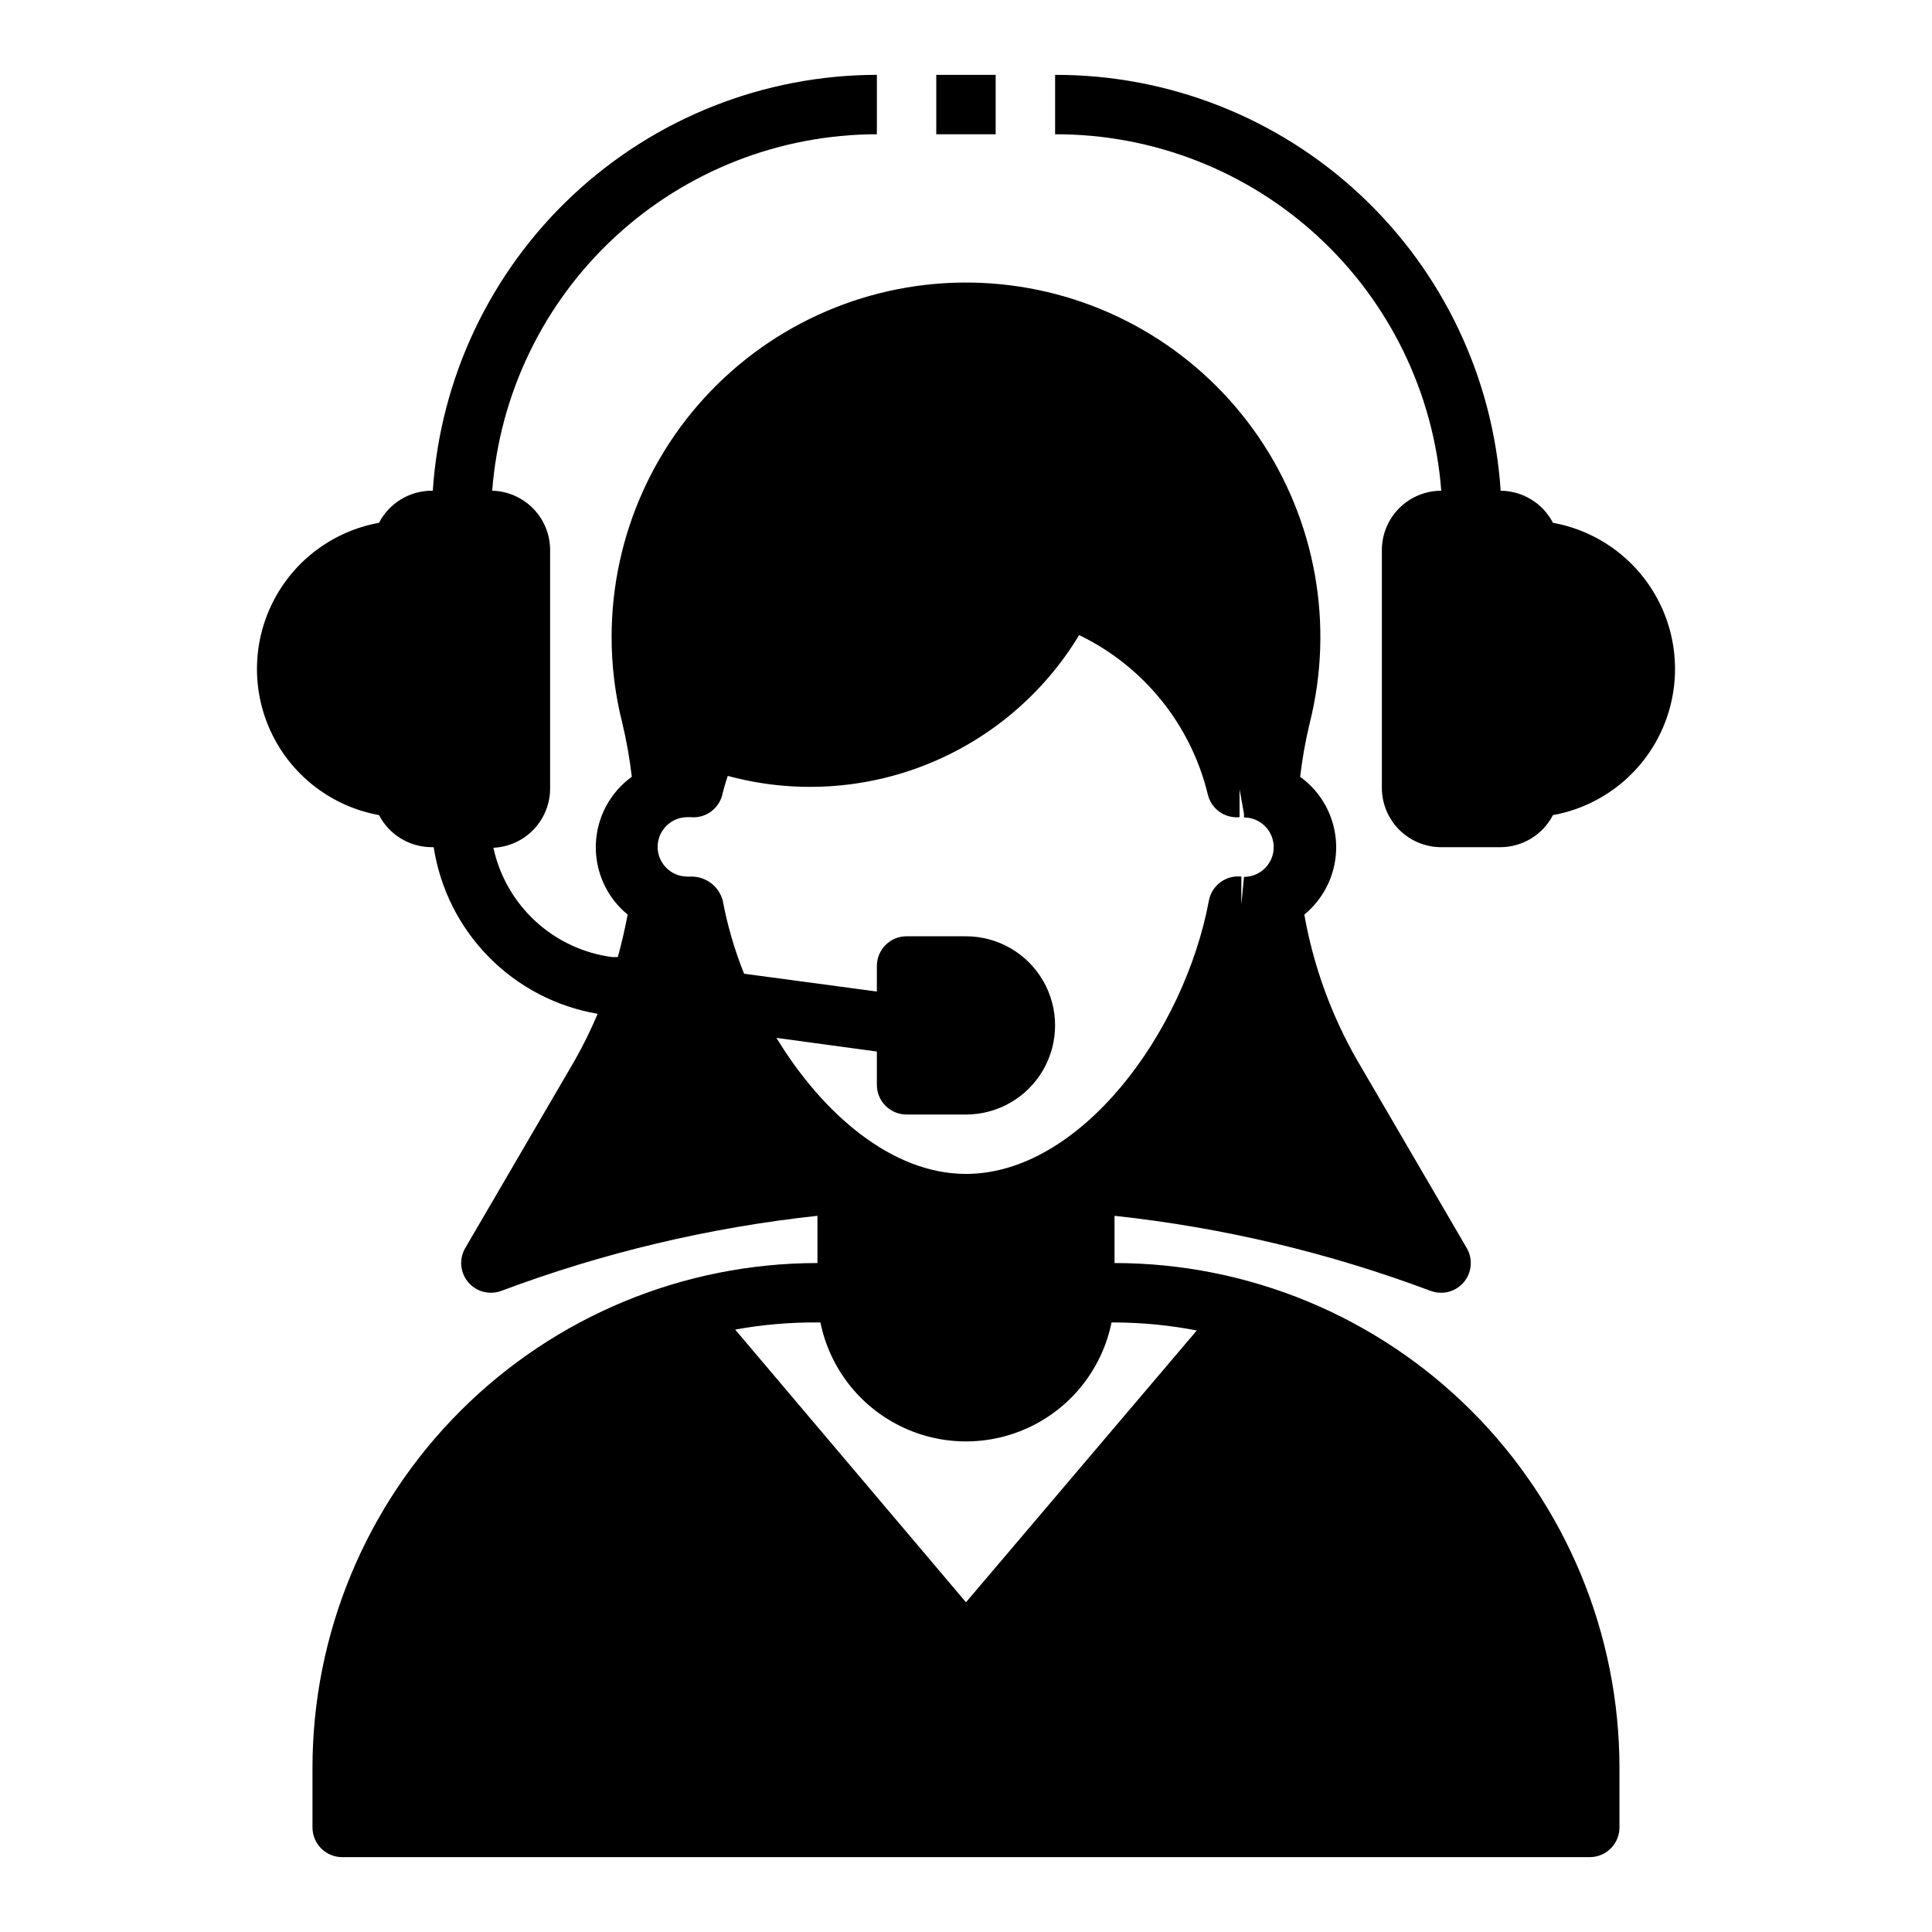 <?xml version="1.0" encoding="UTF-8"?>
<!-- Uploaded to: ICON Repo, www.iconrepo.com, Generator: ICON Repo Mixer Tools -->
<svg fill="#000000" width="800px" height="800px" version="1.1" viewBox="144 144 512 512" xmlns="http://www.w3.org/2000/svg">
 <g>
  <path d="m555.55 282.55c-1.32-2.543-3.305-4.68-5.746-6.176-2.441-1.5-5.246-2.301-8.109-2.324-2-29.934-15.316-57.984-37.25-78.453-21.93-20.469-50.832-31.824-80.832-31.758v15.746c25.832-0.078 50.738 9.617 69.719 27.137 18.98 17.523 30.633 41.574 32.617 67.328-4.176 0-8.18 1.656-11.133 4.609-2.949 2.953-4.609 6.957-4.609 11.133v62.977c0 4.176 1.66 8.18 4.609 11.133 2.953 2.953 6.957 4.613 11.133 4.613h15.746c2.863-0.023 5.668-0.828 8.109-2.324 2.441-1.5 4.426-3.637 5.746-6.18 12.195-2.207 22.641-10.031 28.188-21.117s5.547-24.137 0-35.223c-5.547-11.086-15.992-18.91-28.188-21.121z"/>
  <path d="m392.12 163.84h15.742v15.742h-15.742z"/>
  <path d="m439.36 478.72v-12.516c28.672 3.09 56.84 9.781 83.836 19.914 0.883 0.32 1.816 0.48 2.754 0.473 2.805-0.016 5.391-1.523 6.785-3.957 1.395-2.43 1.387-5.422-0.012-7.852l-28.891-49.516v0.004c-6.953-12.039-11.75-25.199-14.172-38.891 5.535-4.535 8.648-11.383 8.434-18.531-0.215-7.152-3.738-13.801-9.535-17.992 0.551-4.773 1.391-9.504 2.519-14.172 6.559-26.09 1.613-53.742-13.582-75.941-15.195-22.199-39.184-36.816-65.879-40.145-26.695-3.328-53.535 4.949-73.719 22.738-20.18 17.789-31.766 43.379-31.812 70.281-0.023 7.754 0.93 15.477 2.832 22.988 1.121 4.695 1.961 9.453 2.519 14.25-5.797 4.191-9.32 10.84-9.535 17.992-0.215 7.148 2.898 13.996 8.434 18.531-0.707 3.777-1.574 7.477-2.598 11.258h-1.496c-7.594-0.996-14.695-4.312-20.332-9.496-5.637-5.188-9.531-11.988-11.156-19.473 4.078-0.184 7.93-1.945 10.734-4.91 2.805-2.969 4.348-6.91 4.301-10.992v-62.977c0.004-4.106-1.602-8.055-4.469-10.996-2.871-2.941-6.773-4.644-10.879-4.746 1.98-25.688 13.578-49.68 32.473-67.191 18.898-17.512 43.707-27.25 69.469-27.273v-15.746c-29.934 0.035-58.734 11.434-80.582 31.895-21.848 20.457-35.109 48.449-37.105 78.316h-0.395c-2.863 0.023-5.668 0.824-8.109 2.324-2.441 1.496-4.426 3.633-5.742 6.176-12.199 2.211-22.645 10.035-28.191 21.121-5.543 11.086-5.543 24.137 0 35.223 5.547 11.086 15.992 18.91 28.191 21.117 1.316 2.543 3.301 4.68 5.742 6.18 2.441 1.496 5.246 2.301 8.109 2.324h0.633c1.691 10.988 6.797 21.168 14.598 29.094 7.797 7.926 17.895 13.199 28.855 15.066-1.82 4.32-3.894 8.527-6.219 12.598l-28.891 49.512c-1.402 2.43-1.406 5.422-0.012 7.852 1.395 2.434 3.977 3.941 6.781 3.957 0.938 0.008 1.871-0.152 2.754-0.473 27-10.133 55.168-16.824 83.836-19.914v12.516c-35.492 0-69.531 14.098-94.625 39.195-25.098 25.098-39.199 59.137-39.199 94.629v15.746c0 2.086 0.832 4.09 2.309 5.566 1.477 1.473 3.477 2.305 5.566 2.305h330.62c2.086 0 4.09-0.832 5.566-2.305 1.477-1.477 2.305-3.481 2.305-5.566v-15.746c0-35.492-14.102-69.531-39.195-94.629-25.098-25.098-59.137-39.195-94.629-39.195zm33.93-94.465m-123.52 34.793 26.609 3.621v8.82c0 2.086 0.828 4.09 2.305 5.566 1.477 1.473 3.481 2.305 5.566 2.305h15.746c8.438 0 16.23-4.5 20.449-11.809 4.219-7.309 4.219-16.309 0-23.617-4.219-7.305-12.012-11.809-20.449-11.809h-15.746c-4.348 0-7.871 3.527-7.871 7.875v6.769l-35.188-4.723c-2.523-6.281-4.422-12.793-5.668-19.445-1.051-3.805-4.559-6.402-8.504-6.297h-0.867 0.004c-4.348 0-7.875-3.527-7.875-7.871 0-4.348 3.527-7.875 7.875-7.875h0.867-0.004c3.934 0.379 7.535-2.215 8.426-6.059 0.395-1.652 0.867-3.227 1.418-4.879l-0.004-0.004c17.469 4.746 36.012 3.672 52.812-3.062 16.805-6.731 30.957-18.754 40.316-34.25 17.102 8.254 29.609 23.734 34.086 42.195 0.891 3.844 4.492 6.438 8.422 6.059v-7.398l1.18 6.535v0.941c4.348 0 7.871 3.527 7.871 7.875 0 4.348-3.523 7.871-7.871 7.871l-0.707 7.32v-7.398c-4.062-0.445-7.789 2.289-8.582 6.297-6.531 35.031-34.086 72.5-64.391 72.5-19.523 0-37.867-15.742-50.227-36.055zm50.223 149.57-61.164-72.266c7.195-1.309 14.496-1.941 21.805-1.891h0.789c2.426 11.957 10.262 22.113 21.211 27.492 10.949 5.383 23.773 5.383 34.723 0 10.949-5.379 18.785-15.535 21.211-27.492h0.789c7.316 0.027 14.617 0.738 21.805 2.129z"/>
 </g>
</svg>